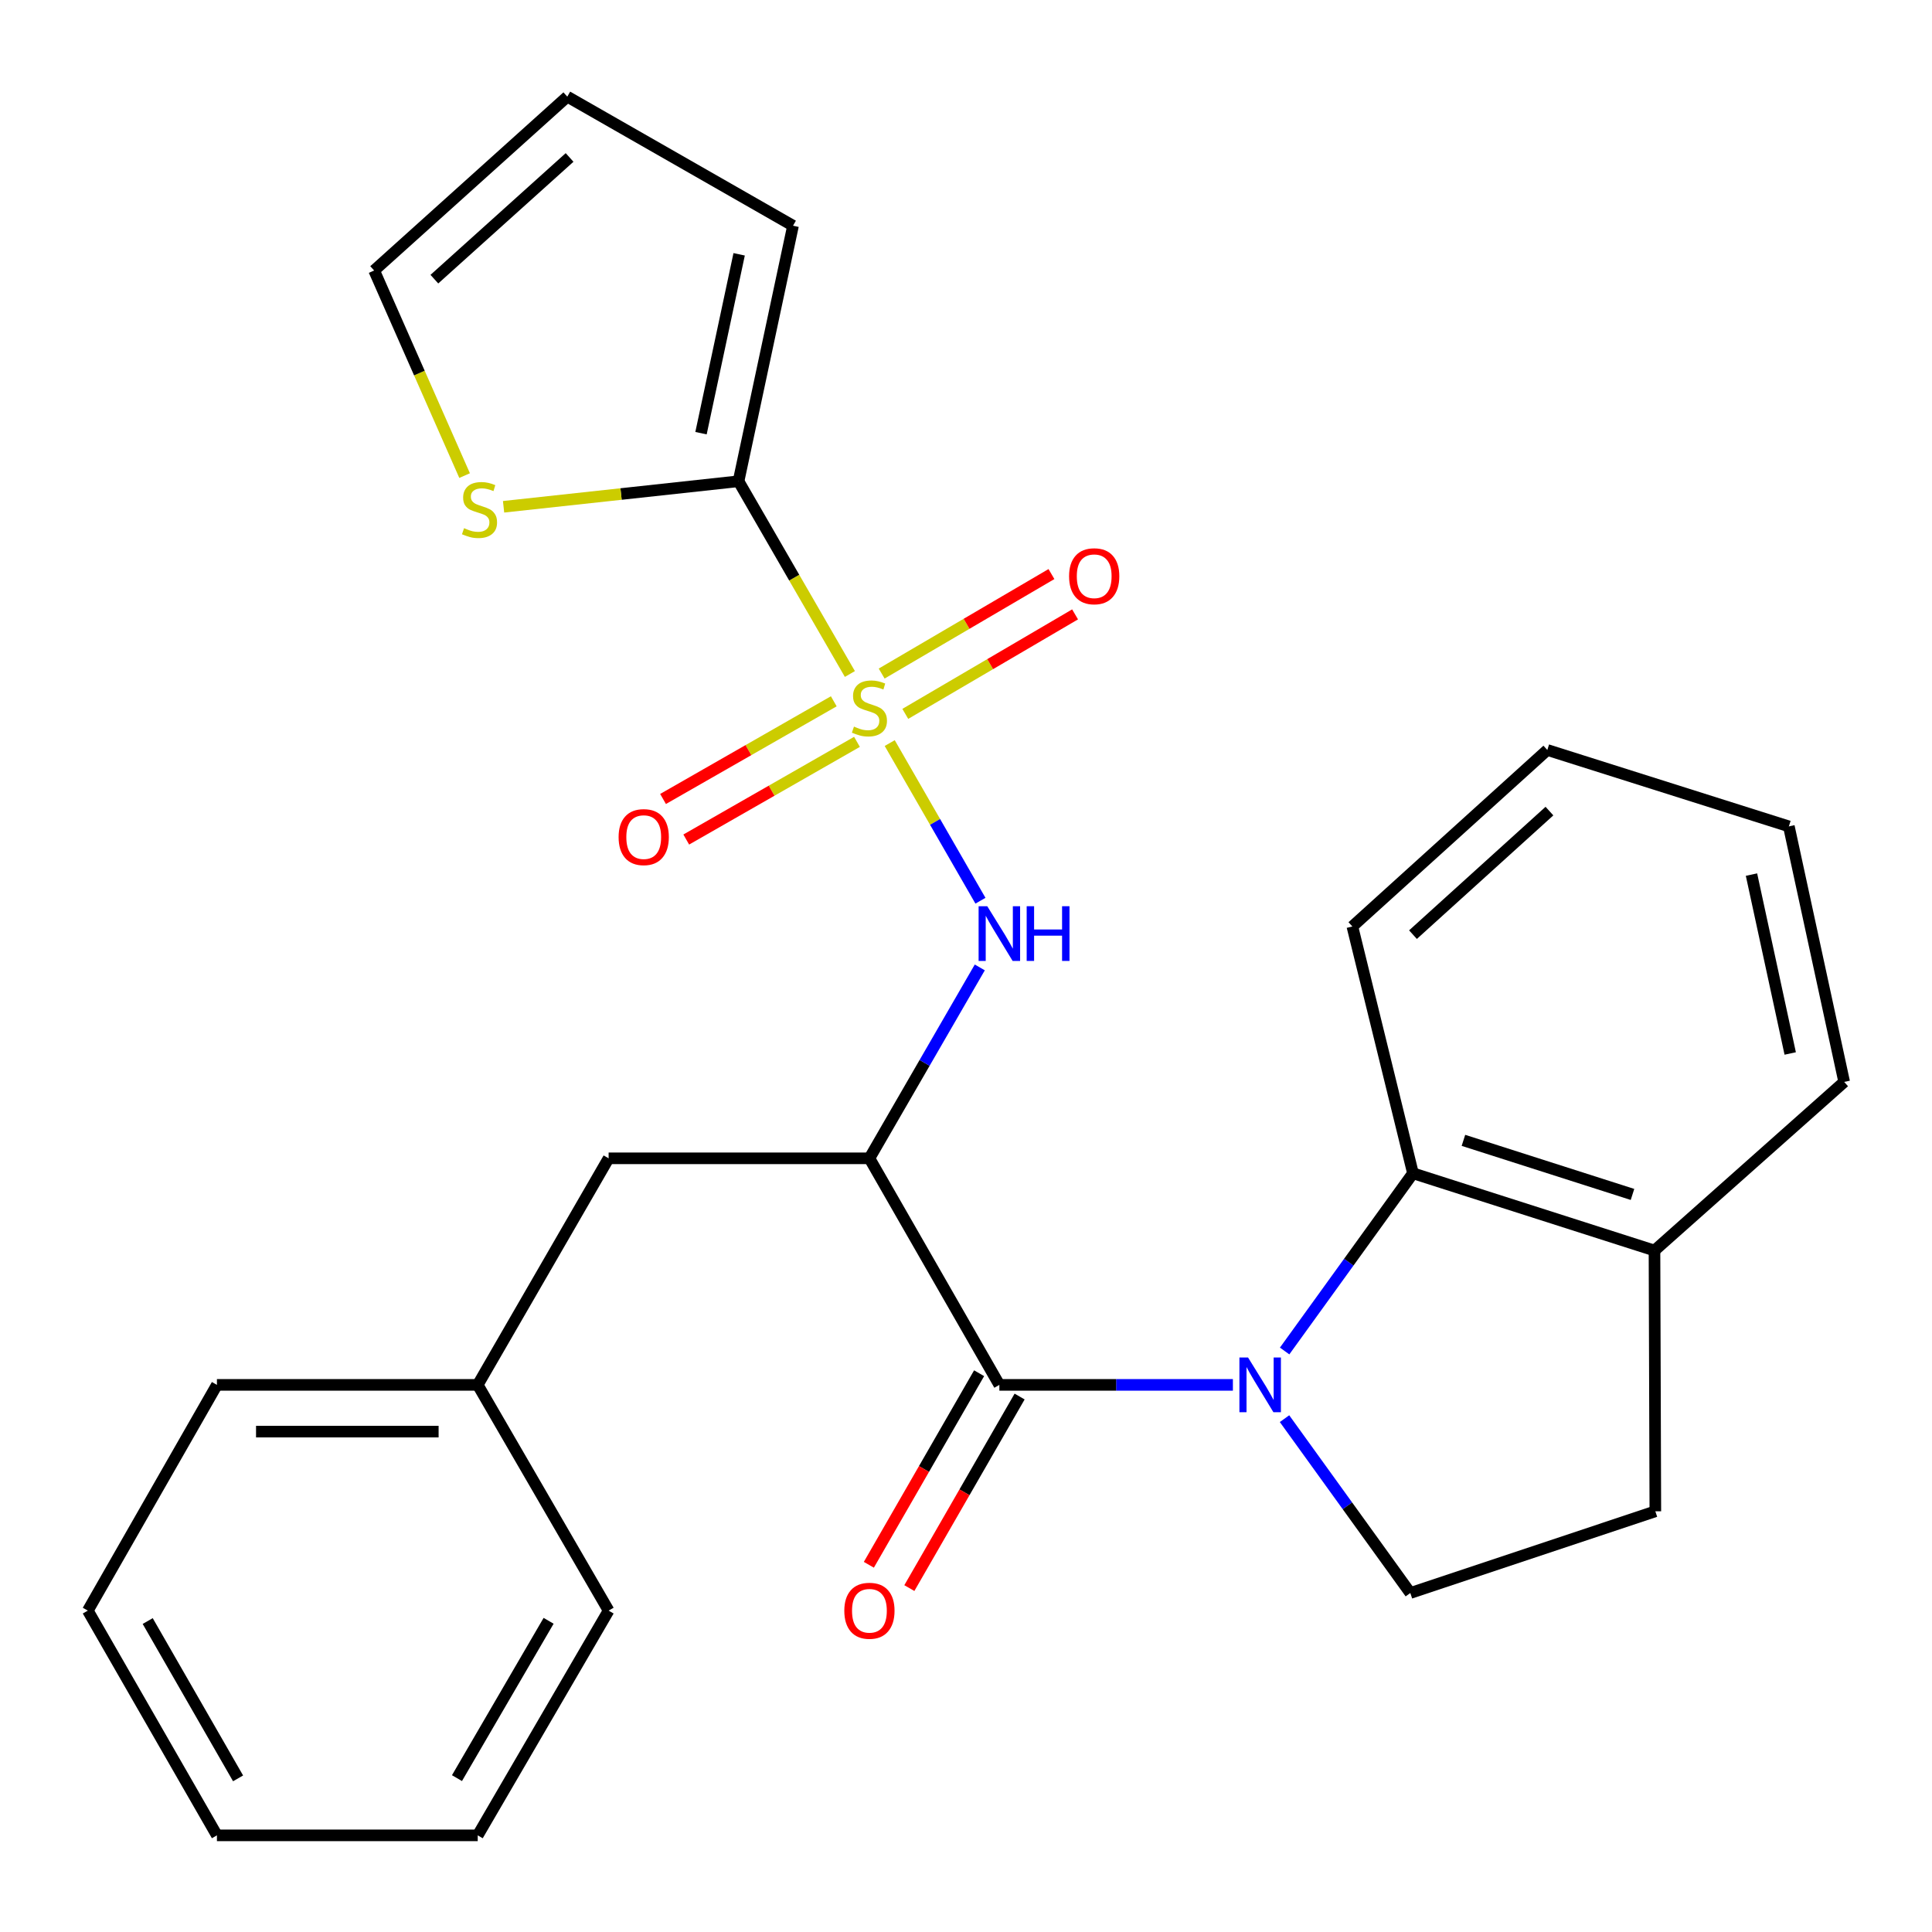 <?xml version='1.0' encoding='iso-8859-1'?>
<svg version='1.1' baseProfile='full'
              xmlns='http://www.w3.org/2000/svg'
                      xmlns:rdkit='http://www.rdkit.org/xml'
                      xmlns:xlink='http://www.w3.org/1999/xlink'
                  xml:space='preserve'
width='1000px' height='1000px' viewBox='0 0 1000 1000'>
<!-- END OF HEADER -->
<rect style='opacity:1.0;fill:#FFFFFF;stroke:none' width='1000' height='1000' x='0' y='0'> </rect>
<path class='bond-3' d='M 439.899,348.86 L 411.08,298.979' style='fill:none;fill-rule:evenodd;stroke:#CCCC00;stroke-width:6px;stroke-linecap:butt;stroke-linejoin:miter;stroke-opacity:1' />
<path class='bond-3' d='M 411.08,298.979 L 382.262,249.098' style='fill:none;fill-rule:evenodd;stroke:#000000;stroke-width:6px;stroke-linecap:butt;stroke-linejoin:miter;stroke-opacity:1' />
<path class='bond-4' d='M 460.517,384.616 L 483.999,425.414' style='fill:none;fill-rule:evenodd;stroke:#CCCC00;stroke-width:6px;stroke-linecap:butt;stroke-linejoin:miter;stroke-opacity:1' />
<path class='bond-4' d='M 483.999,425.414 L 507.48,466.213' style='fill:none;fill-rule:evenodd;stroke:#0000FF;stroke-width:6px;stroke-linecap:butt;stroke-linejoin:miter;stroke-opacity:1' />
<path class='bond-8' d='M 468.579,369.502 L 512.518,343.752' style='fill:none;fill-rule:evenodd;stroke:#CCCC00;stroke-width:6px;stroke-linecap:butt;stroke-linejoin:miter;stroke-opacity:1' />
<path class='bond-8' d='M 512.518,343.752 L 556.458,318.001' style='fill:none;fill-rule:evenodd;stroke:#FF0000;stroke-width:6px;stroke-linecap:butt;stroke-linejoin:miter;stroke-opacity:1' />
<path class='bond-8' d='M 456.349,348.635 L 500.289,322.884' style='fill:none;fill-rule:evenodd;stroke:#CCCC00;stroke-width:6px;stroke-linecap:butt;stroke-linejoin:miter;stroke-opacity:1' />
<path class='bond-8' d='M 500.289,322.884 L 544.229,297.133' style='fill:none;fill-rule:evenodd;stroke:#FF0000;stroke-width:6px;stroke-linecap:butt;stroke-linejoin:miter;stroke-opacity:1' />
<path class='bond-9' d='M 431.563,362.988 L 387.376,388.268' style='fill:none;fill-rule:evenodd;stroke:#CCCC00;stroke-width:6px;stroke-linecap:butt;stroke-linejoin:miter;stroke-opacity:1' />
<path class='bond-9' d='M 387.376,388.268 L 343.189,413.548' style='fill:none;fill-rule:evenodd;stroke:#FF0000;stroke-width:6px;stroke-linecap:butt;stroke-linejoin:miter;stroke-opacity:1' />
<path class='bond-9' d='M 443.574,383.982 L 399.387,409.262' style='fill:none;fill-rule:evenodd;stroke:#CCCC00;stroke-width:6px;stroke-linecap:butt;stroke-linejoin:miter;stroke-opacity:1' />
<path class='bond-9' d='M 399.387,409.262 L 355.201,434.542' style='fill:none;fill-rule:evenodd;stroke:#FF0000;stroke-width:6px;stroke-linecap:butt;stroke-linejoin:miter;stroke-opacity:1' />
<path class='bond-0' d='M 638.144,716.812 L 577.705,716.812' style='fill:none;fill-rule:evenodd;stroke:#0000FF;stroke-width:6px;stroke-linecap:butt;stroke-linejoin:miter;stroke-opacity:1' />
<path class='bond-0' d='M 577.705,716.812 L 517.267,716.812' style='fill:none;fill-rule:evenodd;stroke:#000000;stroke-width:6px;stroke-linecap:butt;stroke-linejoin:miter;stroke-opacity:1' />
<path class='bond-5' d='M 664.923,699.274 L 698.137,653.279' style='fill:none;fill-rule:evenodd;stroke:#0000FF;stroke-width:6px;stroke-linecap:butt;stroke-linejoin:miter;stroke-opacity:1' />
<path class='bond-5' d='M 698.137,653.279 L 731.351,607.284' style='fill:none;fill-rule:evenodd;stroke:#000000;stroke-width:6px;stroke-linecap:butt;stroke-linejoin:miter;stroke-opacity:1' />
<path class='bond-6' d='M 664.871,734.293 L 697.425,779.416' style='fill:none;fill-rule:evenodd;stroke:#0000FF;stroke-width:6px;stroke-linecap:butt;stroke-linejoin:miter;stroke-opacity:1' />
<path class='bond-6' d='M 697.425,779.416 L 729.98,824.539' style='fill:none;fill-rule:evenodd;stroke:#000000;stroke-width:6px;stroke-linecap:butt;stroke-linejoin:miter;stroke-opacity:1' />
<path class='bond-1' d='M 517.267,716.812 L 450.013,599.544' style='fill:none;fill-rule:evenodd;stroke:#000000;stroke-width:6px;stroke-linecap:butt;stroke-linejoin:miter;stroke-opacity:1' />
<path class='bond-11' d='M 506.786,710.779 L 478.25,760.352' style='fill:none;fill-rule:evenodd;stroke:#000000;stroke-width:6px;stroke-linecap:butt;stroke-linejoin:miter;stroke-opacity:1' />
<path class='bond-11' d='M 478.25,760.352 L 449.715,809.926' style='fill:none;fill-rule:evenodd;stroke:#FF0000;stroke-width:6px;stroke-linecap:butt;stroke-linejoin:miter;stroke-opacity:1' />
<path class='bond-11' d='M 527.748,722.845 L 499.213,772.419' style='fill:none;fill-rule:evenodd;stroke:#000000;stroke-width:6px;stroke-linecap:butt;stroke-linejoin:miter;stroke-opacity:1' />
<path class='bond-11' d='M 499.213,772.419 L 470.677,821.992' style='fill:none;fill-rule:evenodd;stroke:#FF0000;stroke-width:6px;stroke-linecap:butt;stroke-linejoin:miter;stroke-opacity:1' />
<path class='bond-2' d='M 450.013,599.544 L 478.576,550.14' style='fill:none;fill-rule:evenodd;stroke:#000000;stroke-width:6px;stroke-linecap:butt;stroke-linejoin:miter;stroke-opacity:1' />
<path class='bond-2' d='M 478.576,550.14 L 507.138,500.736' style='fill:none;fill-rule:evenodd;stroke:#0000FF;stroke-width:6px;stroke-linecap:butt;stroke-linejoin:miter;stroke-opacity:1' />
<path class='bond-10' d='M 450.013,599.544 L 315.021,599.544' style='fill:none;fill-rule:evenodd;stroke:#000000;stroke-width:6px;stroke-linecap:butt;stroke-linejoin:miter;stroke-opacity:1' />
<path class='bond-7' d='M 382.262,249.098 L 321.455,255.704' style='fill:none;fill-rule:evenodd;stroke:#000000;stroke-width:6px;stroke-linecap:butt;stroke-linejoin:miter;stroke-opacity:1' />
<path class='bond-7' d='M 321.455,255.704 L 260.649,262.311' style='fill:none;fill-rule:evenodd;stroke:#CCCC00;stroke-width:6px;stroke-linecap:butt;stroke-linejoin:miter;stroke-opacity:1' />
<path class='bond-12' d='M 382.262,249.098 L 410.467,116.834' style='fill:none;fill-rule:evenodd;stroke:#000000;stroke-width:6px;stroke-linecap:butt;stroke-linejoin:miter;stroke-opacity:1' />
<path class='bond-12' d='M 362.837,224.214 L 382.581,131.629' style='fill:none;fill-rule:evenodd;stroke:#000000;stroke-width:6px;stroke-linecap:butt;stroke-linejoin:miter;stroke-opacity:1' />
<path class='bond-13' d='M 731.351,607.284 L 856.359,647.273' style='fill:none;fill-rule:evenodd;stroke:#000000;stroke-width:6px;stroke-linecap:butt;stroke-linejoin:miter;stroke-opacity:1' />
<path class='bond-13' d='M 757.472,590.245 L 844.977,618.238' style='fill:none;fill-rule:evenodd;stroke:#000000;stroke-width:6px;stroke-linecap:butt;stroke-linejoin:miter;stroke-opacity:1' />
<path class='bond-18' d='M 731.351,607.284 L 699.988,479.548' style='fill:none;fill-rule:evenodd;stroke:#000000;stroke-width:6px;stroke-linecap:butt;stroke-linejoin:miter;stroke-opacity:1' />
<path class='bond-15' d='M 729.98,824.539 L 856.802,782.252' style='fill:none;fill-rule:evenodd;stroke:#000000;stroke-width:6px;stroke-linecap:butt;stroke-linejoin:miter;stroke-opacity:1' />
<path class='bond-14' d='M 240.479,246.165 L 217.067,193.089' style='fill:none;fill-rule:evenodd;stroke:#CCCC00;stroke-width:6px;stroke-linecap:butt;stroke-linejoin:miter;stroke-opacity:1' />
<path class='bond-14' d='M 217.067,193.089 L 193.655,140.013' style='fill:none;fill-rule:evenodd;stroke:#000000;stroke-width:6px;stroke-linecap:butt;stroke-linejoin:miter;stroke-opacity:1' />
<path class='bond-17' d='M 315.021,599.544 L 247.27,716.812' style='fill:none;fill-rule:evenodd;stroke:#000000;stroke-width:6px;stroke-linecap:butt;stroke-linejoin:miter;stroke-opacity:1' />
<path class='bond-16' d='M 410.467,116.834 L 293.629,50.023' style='fill:none;fill-rule:evenodd;stroke:#000000;stroke-width:6px;stroke-linecap:butt;stroke-linejoin:miter;stroke-opacity:1' />
<path class='bond-19' d='M 856.359,647.273 L 954.545,559.998' style='fill:none;fill-rule:evenodd;stroke:#000000;stroke-width:6px;stroke-linecap:butt;stroke-linejoin:miter;stroke-opacity:1' />
<path class='bond-28' d='M 856.359,647.273 L 856.802,782.252' style='fill:none;fill-rule:evenodd;stroke:#000000;stroke-width:6px;stroke-linecap:butt;stroke-linejoin:miter;stroke-opacity:1' />
<path class='bond-27' d='M 193.655,140.013 L 293.629,50.023' style='fill:none;fill-rule:evenodd;stroke:#000000;stroke-width:6px;stroke-linecap:butt;stroke-linejoin:miter;stroke-opacity:1' />
<path class='bond-27' d='M 224.833,144.492 L 294.815,81.499' style='fill:none;fill-rule:evenodd;stroke:#000000;stroke-width:6px;stroke-linecap:butt;stroke-linejoin:miter;stroke-opacity:1' />
<path class='bond-20' d='M 247.27,716.812 L 112.279,716.812' style='fill:none;fill-rule:evenodd;stroke:#000000;stroke-width:6px;stroke-linecap:butt;stroke-linejoin:miter;stroke-opacity:1' />
<path class='bond-20' d='M 227.021,740.999 L 132.527,740.999' style='fill:none;fill-rule:evenodd;stroke:#000000;stroke-width:6px;stroke-linecap:butt;stroke-linejoin:miter;stroke-opacity:1' />
<path class='bond-21' d='M 247.27,716.812 L 315.021,833.65' style='fill:none;fill-rule:evenodd;stroke:#000000;stroke-width:6px;stroke-linecap:butt;stroke-linejoin:miter;stroke-opacity:1' />
<path class='bond-22' d='M 699.988,479.548 L 800.889,388.188' style='fill:none;fill-rule:evenodd;stroke:#000000;stroke-width:6px;stroke-linecap:butt;stroke-linejoin:miter;stroke-opacity:1' />
<path class='bond-22' d='M 731.358,483.774 L 801.988,419.821' style='fill:none;fill-rule:evenodd;stroke:#000000;stroke-width:6px;stroke-linecap:butt;stroke-linejoin:miter;stroke-opacity:1' />
<path class='bond-30' d='M 954.545,559.998 L 925.91,427.734' style='fill:none;fill-rule:evenodd;stroke:#000000;stroke-width:6px;stroke-linecap:butt;stroke-linejoin:miter;stroke-opacity:1' />
<path class='bond-30' d='M 926.611,545.276 L 906.566,452.691' style='fill:none;fill-rule:evenodd;stroke:#000000;stroke-width:6px;stroke-linecap:butt;stroke-linejoin:miter;stroke-opacity:1' />
<path class='bond-24' d='M 112.279,716.812 L 45.455,833.65' style='fill:none;fill-rule:evenodd;stroke:#000000;stroke-width:6px;stroke-linecap:butt;stroke-linejoin:miter;stroke-opacity:1' />
<path class='bond-25' d='M 315.021,833.65 L 247.27,949.977' style='fill:none;fill-rule:evenodd;stroke:#000000;stroke-width:6px;stroke-linecap:butt;stroke-linejoin:miter;stroke-opacity:1' />
<path class='bond-25' d='M 283.958,838.926 L 236.532,920.355' style='fill:none;fill-rule:evenodd;stroke:#000000;stroke-width:6px;stroke-linecap:butt;stroke-linejoin:miter;stroke-opacity:1' />
<path class='bond-23' d='M 800.889,388.188 L 925.91,427.734' style='fill:none;fill-rule:evenodd;stroke:#000000;stroke-width:6px;stroke-linecap:butt;stroke-linejoin:miter;stroke-opacity:1' />
<path class='bond-29' d='M 45.455,833.65 L 112.279,949.977' style='fill:none;fill-rule:evenodd;stroke:#000000;stroke-width:6px;stroke-linecap:butt;stroke-linejoin:miter;stroke-opacity:1' />
<path class='bond-29' d='M 76.451,839.051 L 123.228,920.48' style='fill:none;fill-rule:evenodd;stroke:#000000;stroke-width:6px;stroke-linecap:butt;stroke-linejoin:miter;stroke-opacity:1' />
<path class='bond-26' d='M 247.27,949.977 L 112.279,949.977' style='fill:none;fill-rule:evenodd;stroke:#000000;stroke-width:6px;stroke-linecap:butt;stroke-linejoin:miter;stroke-opacity:1' />
<path  class='atom-0' d='M 442.013 376.085
Q 442.333 376.205, 443.653 376.765
Q 444.973 377.325, 446.413 377.685
Q 447.893 378.005, 449.333 378.005
Q 452.013 378.005, 453.573 376.725
Q 455.133 375.405, 455.133 373.125
Q 455.133 371.565, 454.333 370.605
Q 453.573 369.645, 452.373 369.125
Q 451.173 368.605, 449.173 368.005
Q 446.653 367.245, 445.133 366.525
Q 443.653 365.805, 442.573 364.285
Q 441.533 362.765, 441.533 360.205
Q 441.533 356.645, 443.933 354.445
Q 446.373 352.245, 451.173 352.245
Q 454.453 352.245, 458.173 353.805
L 457.253 356.885
Q 453.853 355.485, 451.293 355.485
Q 448.533 355.485, 447.013 356.645
Q 445.493 357.765, 445.533 359.725
Q 445.533 361.245, 446.293 362.165
Q 447.093 363.085, 448.213 363.605
Q 449.373 364.125, 451.293 364.725
Q 453.853 365.525, 455.373 366.325
Q 456.893 367.125, 457.973 368.765
Q 459.093 370.365, 459.093 373.125
Q 459.093 377.045, 456.453 379.165
Q 453.853 381.245, 449.493 381.245
Q 446.973 381.245, 445.053 380.685
Q 443.173 380.165, 440.933 379.245
L 442.013 376.085
' fill='#CCCC00'/>
<path  class='atom-1' d='M 645.999 702.652
L 655.279 717.652
Q 656.199 719.132, 657.679 721.812
Q 659.159 724.492, 659.239 724.652
L 659.239 702.652
L 662.999 702.652
L 662.999 730.972
L 659.119 730.972
L 649.159 714.572
Q 647.999 712.652, 646.759 710.452
Q 645.559 708.252, 645.199 707.572
L 645.199 730.972
L 641.519 730.972
L 641.519 702.652
L 645.999 702.652
' fill='#0000FF'/>
<path  class='atom-5' d='M 511.007 469.057
L 520.287 484.057
Q 521.207 485.537, 522.687 488.217
Q 524.167 490.897, 524.247 491.057
L 524.247 469.057
L 528.007 469.057
L 528.007 497.377
L 524.127 497.377
L 514.167 480.977
Q 513.007 479.057, 511.767 476.857
Q 510.567 474.657, 510.207 473.977
L 510.207 497.377
L 506.527 497.377
L 506.527 469.057
L 511.007 469.057
' fill='#0000FF'/>
<path  class='atom-5' d='M 531.407 469.057
L 535.247 469.057
L 535.247 481.097
L 549.727 481.097
L 549.727 469.057
L 553.567 469.057
L 553.567 497.377
L 549.727 497.377
L 549.727 484.297
L 535.247 484.297
L 535.247 497.377
L 531.407 497.377
L 531.407 469.057
' fill='#0000FF'/>
<path  class='atom-8' d='M 240.197 273.384
Q 240.517 273.504, 241.837 274.064
Q 243.157 274.624, 244.597 274.984
Q 246.077 275.304, 247.517 275.304
Q 250.197 275.304, 251.757 274.024
Q 253.317 272.704, 253.317 270.424
Q 253.317 268.864, 252.517 267.904
Q 251.757 266.944, 250.557 266.424
Q 249.357 265.904, 247.357 265.304
Q 244.837 264.544, 243.317 263.824
Q 241.837 263.104, 240.757 261.584
Q 239.717 260.064, 239.717 257.504
Q 239.717 253.944, 242.117 251.744
Q 244.557 249.544, 249.357 249.544
Q 252.637 249.544, 256.357 251.104
L 255.437 254.184
Q 252.037 252.784, 249.477 252.784
Q 246.717 252.784, 245.197 253.944
Q 243.677 255.064, 243.717 257.024
Q 243.717 258.544, 244.477 259.464
Q 245.277 260.384, 246.397 260.904
Q 247.557 261.424, 249.477 262.024
Q 252.037 262.824, 253.557 263.624
Q 255.077 264.424, 256.157 266.064
Q 257.277 267.664, 257.277 270.424
Q 257.277 274.344, 254.637 276.464
Q 252.037 278.544, 247.677 278.544
Q 245.157 278.544, 243.237 277.984
Q 241.357 277.464, 239.117 276.544
L 240.197 273.384
' fill='#CCCC00'/>
<path  class='atom-9' d='M 553.354 298.264
Q 553.354 291.464, 556.714 287.664
Q 560.074 283.864, 566.354 283.864
Q 572.634 283.864, 575.994 287.664
Q 579.354 291.464, 579.354 298.264
Q 579.354 305.144, 575.954 309.064
Q 572.554 312.944, 566.354 312.944
Q 560.114 312.944, 556.714 309.064
Q 553.354 305.184, 553.354 298.264
M 566.354 309.744
Q 570.674 309.744, 572.994 306.864
Q 575.354 303.944, 575.354 298.264
Q 575.354 292.704, 572.994 289.904
Q 570.674 287.064, 566.354 287.064
Q 562.034 287.064, 559.674 289.864
Q 557.354 292.664, 557.354 298.264
Q 557.354 303.984, 559.674 306.864
Q 562.034 309.744, 566.354 309.744
' fill='#FF0000'/>
<path  class='atom-10' d='M 320.189 433.283
Q 320.189 426.483, 323.549 422.683
Q 326.909 418.883, 333.189 418.883
Q 339.469 418.883, 342.829 422.683
Q 346.189 426.483, 346.189 433.283
Q 346.189 440.163, 342.789 444.083
Q 339.389 447.963, 333.189 447.963
Q 326.949 447.963, 323.549 444.083
Q 320.189 440.203, 320.189 433.283
M 333.189 444.763
Q 337.509 444.763, 339.829 441.883
Q 342.189 438.963, 342.189 433.283
Q 342.189 427.723, 339.829 424.923
Q 337.509 422.083, 333.189 422.083
Q 328.869 422.083, 326.509 424.883
Q 324.189 427.683, 324.189 433.283
Q 324.189 439.003, 326.509 441.883
Q 328.869 444.763, 333.189 444.763
' fill='#FF0000'/>
<path  class='atom-12' d='M 437.013 833.73
Q 437.013 826.93, 440.373 823.13
Q 443.733 819.33, 450.013 819.33
Q 456.293 819.33, 459.653 823.13
Q 463.013 826.93, 463.013 833.73
Q 463.013 840.61, 459.613 844.53
Q 456.213 848.41, 450.013 848.41
Q 443.773 848.41, 440.373 844.53
Q 437.013 840.65, 437.013 833.73
M 450.013 845.21
Q 454.333 845.21, 456.653 842.33
Q 459.013 839.41, 459.013 833.73
Q 459.013 828.17, 456.653 825.37
Q 454.333 822.53, 450.013 822.53
Q 445.693 822.53, 443.333 825.33
Q 441.013 828.13, 441.013 833.73
Q 441.013 839.45, 443.333 842.33
Q 445.693 845.21, 450.013 845.21
' fill='#FF0000'/>
</svg>
